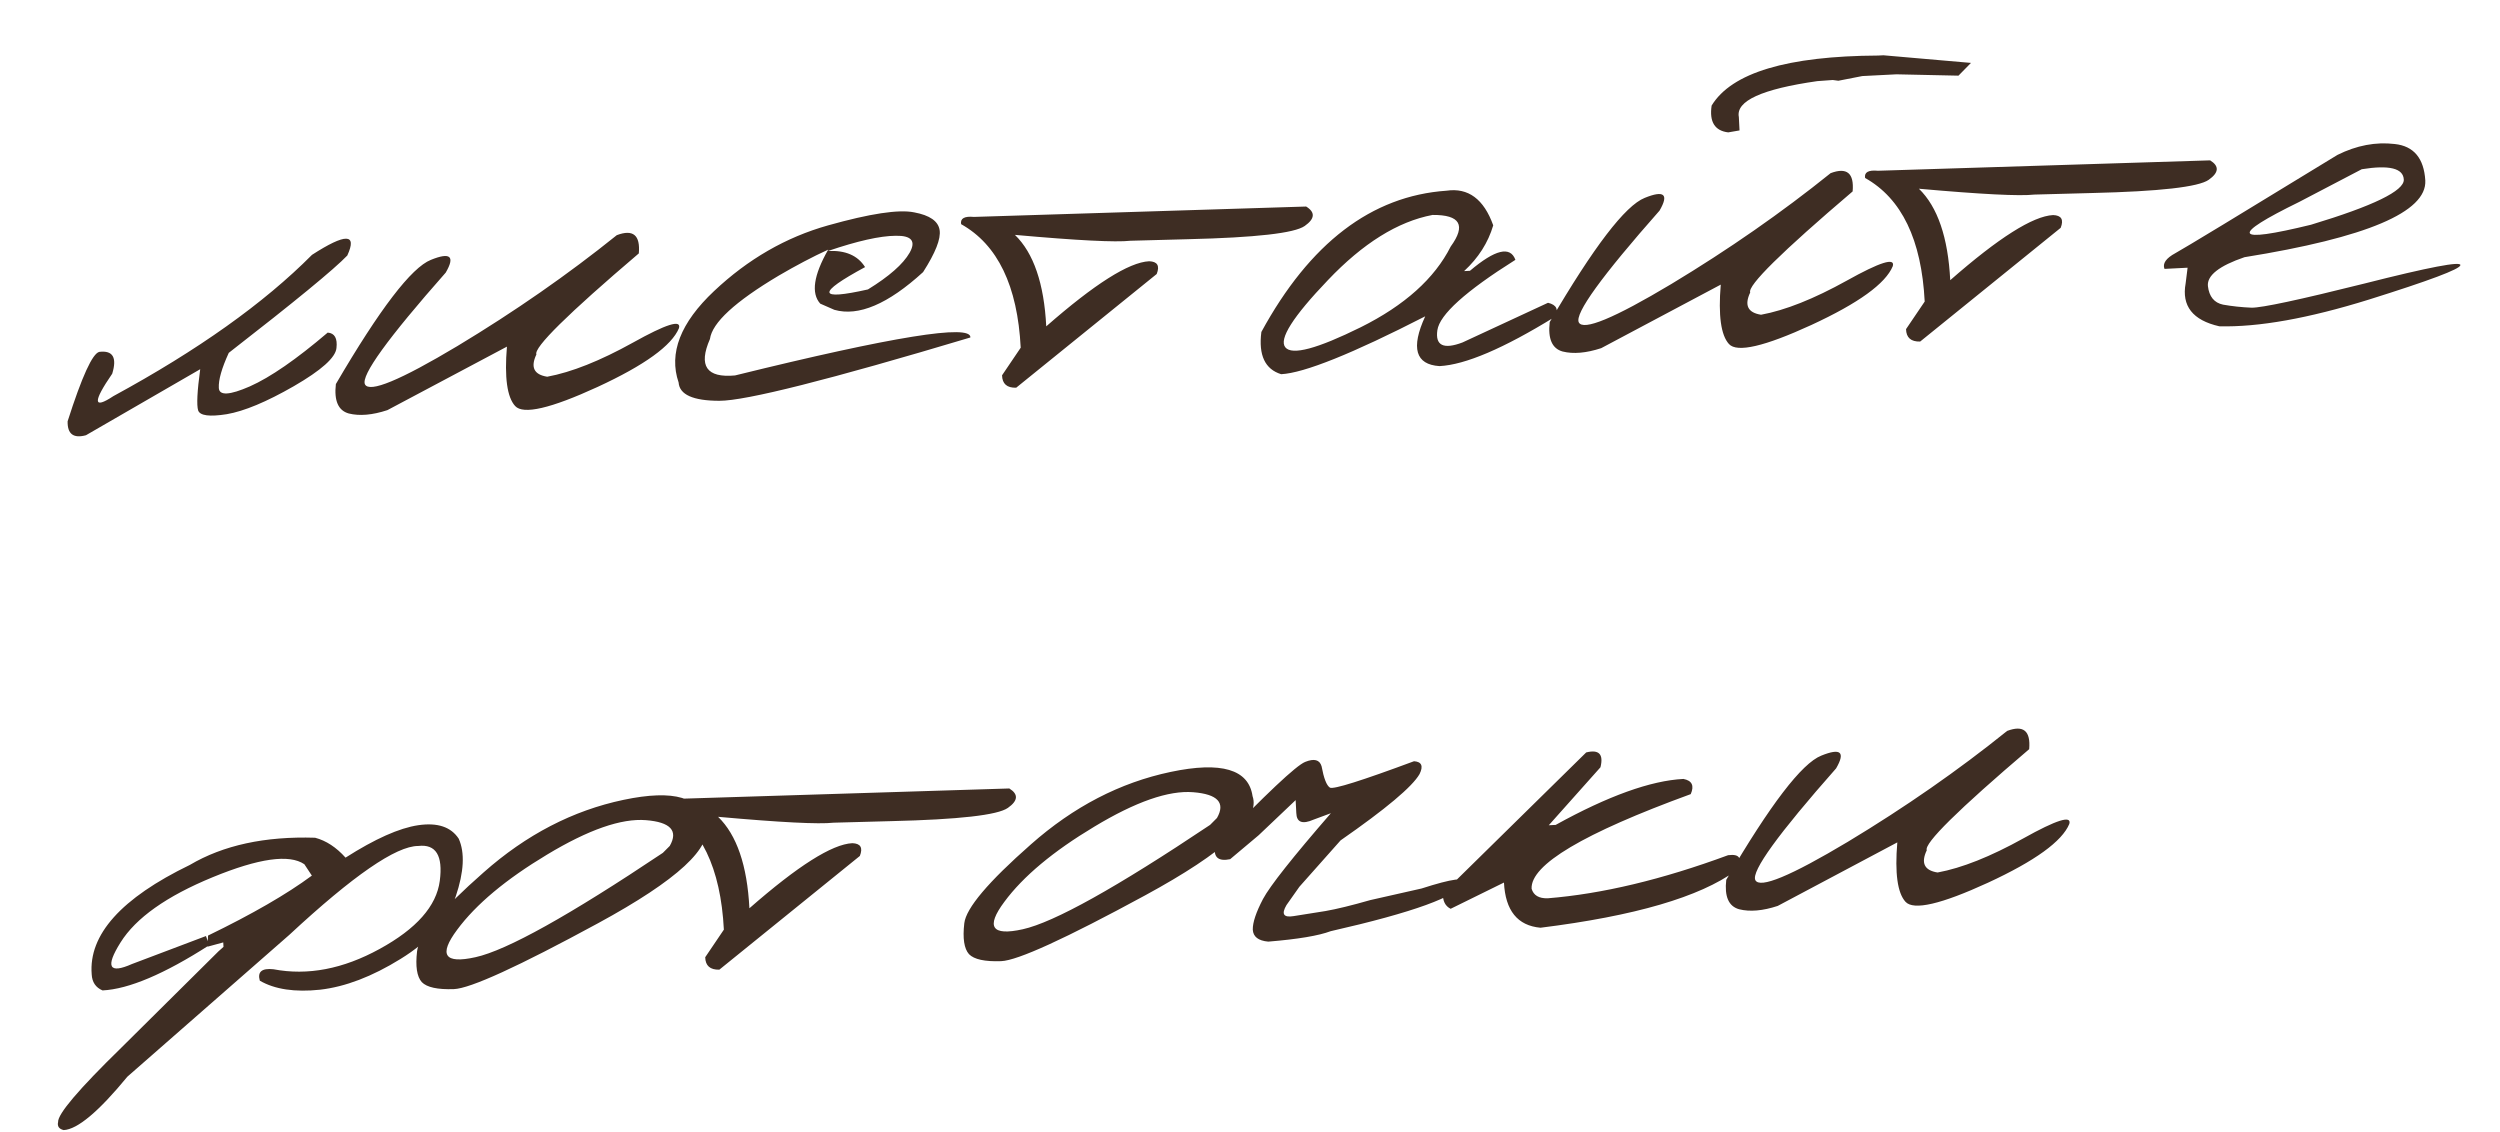 <?xml version="1.0" encoding="UTF-8"?> <svg xmlns="http://www.w3.org/2000/svg" width="106" height="48" viewBox="0 0 106 48" fill="none"><path d="M13.228 10.806C14.658 9.883 15.157 9.892 14.726 10.833C14.178 11.408 12.503 12.784 9.7 14.961C9.401 15.612 9.26 16.108 9.278 16.45C9.295 16.782 9.733 16.759 10.594 16.383C11.464 15.996 12.565 15.236 13.895 14.102C14.19 14.126 14.313 14.345 14.266 14.758C14.228 15.161 13.625 15.7 12.457 16.375C11.298 17.041 10.35 17.436 9.613 17.562C8.886 17.677 8.482 17.625 8.402 17.404C8.332 17.173 8.361 16.59 8.489 15.654L3.645 18.454C3.114 18.598 2.855 18.401 2.867 17.863C3.474 15.964 3.922 14.983 4.212 14.919C4.786 14.851 4.968 15.159 4.758 15.845C3.93 17.05 3.946 17.367 4.807 16.796C8.384 14.853 11.192 12.856 13.228 10.806ZM26.152 9.971C26.843 9.71 27.154 9.968 27.086 10.744C24.069 13.313 22.621 14.742 22.743 15.029C22.487 15.57 22.64 15.885 23.202 15.973C24.229 15.784 25.441 15.302 26.839 14.526C28.246 13.741 28.896 13.536 28.788 13.914C28.483 14.653 27.333 15.484 25.336 16.407C23.349 17.32 22.185 17.59 21.843 17.216C21.501 16.843 21.385 16.003 21.494 14.697L16.425 17.39C15.79 17.599 15.245 17.646 14.789 17.532C14.343 17.409 14.16 16.993 14.241 16.284C16.103 13.099 17.446 11.344 18.27 11.018C19.094 10.683 19.304 10.863 18.899 11.558C16.44 14.344 15.299 15.922 15.474 16.295C15.659 16.667 16.966 16.126 19.395 14.672C21.824 13.208 24.076 11.641 26.152 9.971ZM35.107 9.557C36.891 9.055 38.108 8.871 38.76 9.004C39.422 9.127 39.782 9.377 39.84 9.756C39.898 10.124 39.664 10.718 39.139 11.537C37.654 12.894 36.4 13.427 35.378 13.137L34.778 12.874C34.384 12.435 34.496 11.671 35.116 10.584C34.447 10.891 33.747 11.26 33.016 11.688C31.165 12.79 30.194 13.685 30.102 14.374C29.603 15.515 29.957 16.029 31.164 15.919C37.866 14.266 41.192 13.73 41.144 14.309C35.163 16.101 31.615 16.996 30.5 16.994C29.385 16.992 28.81 16.733 28.773 16.217C28.348 14.977 28.85 13.685 30.277 12.341C31.714 10.987 33.324 10.059 35.107 9.557ZM35.104 10.643C35.845 10.605 36.37 10.832 36.679 11.325C34.623 12.437 34.664 12.753 36.801 12.272C37.701 11.718 38.291 11.199 38.569 10.715C38.847 10.222 38.649 9.983 37.975 9.997C37.31 10.002 36.353 10.217 35.104 10.643ZM41.293 9.197L55.381 8.757C55.775 9 55.754 9.275 55.32 9.581C54.886 9.887 53.238 10.074 50.377 10.142L47.931 10.208C47.308 10.279 45.676 10.196 43.033 9.959C43.826 10.73 44.268 12.023 44.361 13.837C46.411 12.041 47.865 11.12 48.723 11.077C49.075 11.088 49.182 11.268 49.044 11.618L43.086 16.439C42.695 16.45 42.495 16.274 42.487 15.913L43.278 14.743C43.144 12.119 42.302 10.373 40.751 9.504C40.71 9.261 40.89 9.159 41.293 9.197ZM61.331 8.086C62.253 7.951 62.913 8.44 63.313 9.554C63.096 10.289 62.684 10.936 62.077 11.495L62.326 11.482C63.394 10.577 64.037 10.422 64.253 11.017C62.14 12.347 61.037 13.342 60.944 14.002C60.85 14.652 61.206 14.825 62.011 14.52L65.636 12.838C66.003 12.927 66.096 13.128 65.917 13.44C63.755 14.773 62.128 15.467 61.036 15.523C60.016 15.458 59.813 14.754 60.429 13.412C57.333 14.998 55.296 15.816 54.321 15.866C53.636 15.656 53.356 15.059 53.482 14.075C55.538 10.303 58.154 8.307 61.331 8.086ZM56.303 11.878C54.818 13.43 54.216 14.38 54.498 14.727C54.779 15.075 55.845 14.79 57.696 13.875C59.555 12.948 60.827 11.808 61.51 10.453C62.168 9.549 61.911 9.103 60.738 9.114C59.266 9.394 57.788 10.316 56.303 11.878ZM79.637 2.355L79.856 2.344L83.569 2.667L83.039 3.208L80.411 3.151L78.962 3.225L77.946 3.424L77.71 3.392L77.052 3.44C74.703 3.775 73.594 4.282 73.727 4.96L73.756 5.53L73.276 5.613C72.705 5.545 72.471 5.165 72.573 4.476C73.421 3.083 75.775 2.376 79.637 2.355ZM77.618 7.342C78.309 7.082 78.62 7.34 78.552 8.116C75.535 10.685 74.087 12.114 74.209 12.401C73.953 12.942 74.106 13.257 74.668 13.345C75.695 13.156 76.907 12.674 78.305 11.898C79.712 11.113 80.362 10.908 80.254 11.285C79.95 12.024 78.799 12.856 76.802 13.779C74.815 14.692 73.651 14.962 73.309 14.588C72.967 14.214 72.851 13.374 72.96 12.068L67.891 14.762C67.256 14.97 66.711 15.018 66.255 14.904C65.809 14.78 65.626 14.364 65.708 13.656C67.569 10.471 68.912 8.716 69.736 8.39C70.56 8.055 70.77 8.235 70.365 8.93C67.906 11.715 66.765 13.294 66.94 13.667C67.125 14.039 68.433 13.498 70.862 12.044C73.29 10.58 75.542 9.013 77.618 7.342ZM79.622 7.24L93.71 6.799C94.104 7.043 94.083 7.318 93.649 7.624C93.215 7.929 91.567 8.116 88.706 8.184L86.259 8.25C85.637 8.321 84.005 8.238 81.362 8.002C82.155 8.773 82.597 10.066 82.69 11.88C84.74 10.083 86.194 9.163 87.052 9.119C87.404 9.131 87.511 9.311 87.373 9.66L81.415 14.482C81.024 14.492 80.824 14.317 80.816 13.955L81.607 12.786C81.473 10.162 80.631 8.416 79.08 7.546C79.039 7.304 79.219 7.202 79.622 7.24ZM99.11 6.567C99.921 6.164 100.729 6.011 101.536 6.106C102.342 6.192 102.775 6.708 102.833 7.653C102.901 8.99 100.345 10.073 95.166 10.905C94.09 11.273 93.573 11.681 93.615 12.128C93.667 12.575 93.881 12.838 94.257 12.917C94.642 12.985 95.045 13.028 95.466 13.046C95.897 13.053 97.488 12.713 100.24 12.025C102.991 11.327 104.351 11.067 104.321 11.244C104.301 11.412 103.005 11.898 100.436 12.704C97.875 13.5 95.763 13.877 94.098 13.835C92.971 13.579 92.495 12.973 92.671 12.015L92.754 11.351L91.774 11.401C91.684 11.171 91.839 10.948 92.239 10.732C92.647 10.506 94.938 9.118 99.11 6.567ZM97.496 8.557C94.529 10.009 94.692 10.333 97.985 9.529C100.634 8.729 101.945 8.09 101.921 7.612C101.897 7.134 101.303 6.988 100.139 7.175L97.496 8.557ZM14.651 36.364C15.901 35.567 16.929 35.108 17.734 34.989C18.549 34.869 19.121 35.06 19.45 35.561C19.715 36.154 19.674 36.968 19.325 38.003C18.977 39.028 18.196 39.913 16.982 40.66C15.778 41.406 14.642 41.84 13.573 41.963C12.503 42.077 11.65 41.949 11.016 41.581C10.908 41.205 11.101 41.043 11.592 41.096C13.044 41.374 14.545 41.087 16.095 40.236C17.655 39.383 18.506 38.421 18.647 37.348C18.787 36.275 18.483 35.782 17.735 35.869C16.796 35.868 14.973 37.125 12.266 39.639L5.401 45.651C4.185 47.131 3.285 47.886 2.7 47.916C2.502 47.868 2.423 47.754 2.463 47.576C2.445 47.235 3.335 46.187 5.133 44.433L9.265 40.335L9.476 40.148L9.466 39.958L8.801 40.139L8.821 39.668C10.691 38.761 12.158 37.914 13.223 37.126L12.905 36.644C12.267 36.207 10.971 36.391 9.017 37.194C7.063 37.998 5.761 38.92 5.11 39.961C4.459 41.001 4.621 41.306 5.597 40.874L8.733 39.688L8.871 40.077C6.968 41.298 5.46 41.938 4.348 41.994C4.059 41.872 3.905 41.645 3.888 41.314C3.753 39.629 5.141 38.082 8.051 36.672C9.466 35.837 11.236 35.453 13.361 35.52C13.827 35.643 14.257 35.924 14.651 36.364ZM26.436 33.914C28.583 33.462 29.74 33.804 29.906 34.94C30.248 35.91 28.731 37.312 25.354 39.147C21.976 40.982 19.941 41.912 19.248 41.938C18.555 41.963 18.1 41.864 17.883 41.641C17.676 41.407 17.609 40.97 17.684 40.331C17.759 39.691 18.7 38.577 20.506 36.989C22.311 35.391 24.288 34.366 26.436 33.914ZM19.383 39.422C18.587 40.49 18.846 40.877 20.161 40.585C21.486 40.293 24.134 38.818 28.105 36.161L28.398 35.867C28.766 35.223 28.43 34.858 27.389 34.775C26.348 34.691 24.95 35.178 23.195 36.236C21.45 37.283 20.179 38.345 19.383 39.422ZM28.707 33.871L42.795 33.431C43.188 33.675 43.168 33.949 42.734 34.255C42.3 34.561 40.652 34.748 37.79 34.816L35.344 34.882C34.722 34.953 33.09 34.87 30.447 34.633C31.24 35.404 31.682 36.697 31.775 38.511C33.825 36.715 35.279 35.794 36.137 35.751C36.489 35.762 36.596 35.942 36.458 36.292L30.5 41.114C30.109 41.124 29.909 40.948 29.901 40.587L30.692 39.417C30.558 36.793 29.715 35.047 28.165 34.178C28.124 33.935 28.304 33.833 28.707 33.871ZM49.638 32.729C51.786 32.277 52.942 32.619 53.108 33.755C53.451 34.725 51.933 36.127 48.556 37.962C45.178 39.797 43.143 40.727 42.45 40.753C41.757 40.778 41.302 40.679 41.085 40.456C40.878 40.222 40.812 39.785 40.886 39.146C40.961 38.506 41.902 37.392 43.708 35.804C45.514 34.206 47.49 33.181 49.638 32.729ZM42.585 38.237C41.789 39.305 42.049 39.693 43.364 39.401C44.688 39.108 47.336 37.633 51.307 34.976L51.6 34.682C51.968 34.038 51.632 33.673 50.591 33.59C49.55 33.506 48.153 33.993 46.398 35.051C44.652 36.098 43.381 37.16 42.585 38.237ZM55.337 32.306C55.72 32.15 55.953 32.211 56.035 32.49C56.13 33.004 56.248 33.306 56.39 33.396C56.541 33.477 57.729 33.103 59.955 32.276C60.279 32.298 60.357 32.48 60.189 32.821C59.883 33.355 58.768 34.292 56.841 35.632L55.094 37.599L54.547 38.375C54.322 38.758 54.422 38.914 54.849 38.843C55.285 38.772 55.736 38.7 56.202 38.628C56.677 38.545 57.31 38.39 58.1 38.164L60.275 37.672C61.574 37.253 62.171 37.174 62.067 37.433C61.803 38.004 59.921 38.687 56.422 39.482C55.913 39.674 55.031 39.822 53.775 39.925C53.353 39.888 53.134 39.718 53.118 39.416C53.112 39.113 53.257 38.68 53.551 38.118C53.854 37.554 54.814 36.342 56.43 34.48L55.696 34.752C55.218 34.962 54.974 34.867 54.963 34.467L54.935 33.925L53.368 35.413L52.159 36.429C51.666 36.532 51.451 36.357 51.516 35.904C53.68 33.662 54.953 32.462 55.337 32.306ZM67.255 31.903C67.796 31.768 67.998 31.977 67.86 32.532L65.668 34.991L65.96 34.976C68.186 33.747 69.991 33.098 71.376 33.027C71.741 33.096 71.845 33.311 71.687 33.671C67.137 35.331 64.888 36.668 64.94 37.683C65.022 37.962 65.249 38.097 65.621 38.088C67.928 37.902 70.479 37.292 73.272 36.26C73.787 36.194 73.895 36.414 73.599 36.918C72.071 38.032 69.311 38.838 65.317 39.336C64.345 39.248 63.828 38.61 63.768 37.42L61.507 38.533C61.276 38.417 61.167 38.198 61.18 37.875L67.255 31.903ZM85.103 30.991C85.794 30.731 86.105 30.989 86.037 31.765C83.02 34.334 81.573 35.763 81.695 36.05C81.439 36.591 81.592 36.906 82.154 36.994C83.18 36.805 84.393 36.323 85.791 35.547C87.198 34.761 87.847 34.557 87.739 34.934C87.435 35.673 86.284 36.505 84.288 37.428C82.301 38.341 81.136 38.611 80.794 38.237C80.453 37.863 80.336 37.023 80.446 35.717L75.376 38.411C74.742 38.62 74.196 38.667 73.741 38.553C73.294 38.429 73.112 38.013 73.193 37.305C75.054 34.12 76.397 32.365 77.222 32.039C78.045 31.704 78.255 31.884 77.851 32.579C75.392 35.364 74.25 36.943 74.426 37.316C74.611 37.688 75.918 37.147 78.347 35.693C80.775 34.229 83.028 32.662 85.103 30.991Z" fill="#3E2D23"></path></svg> 